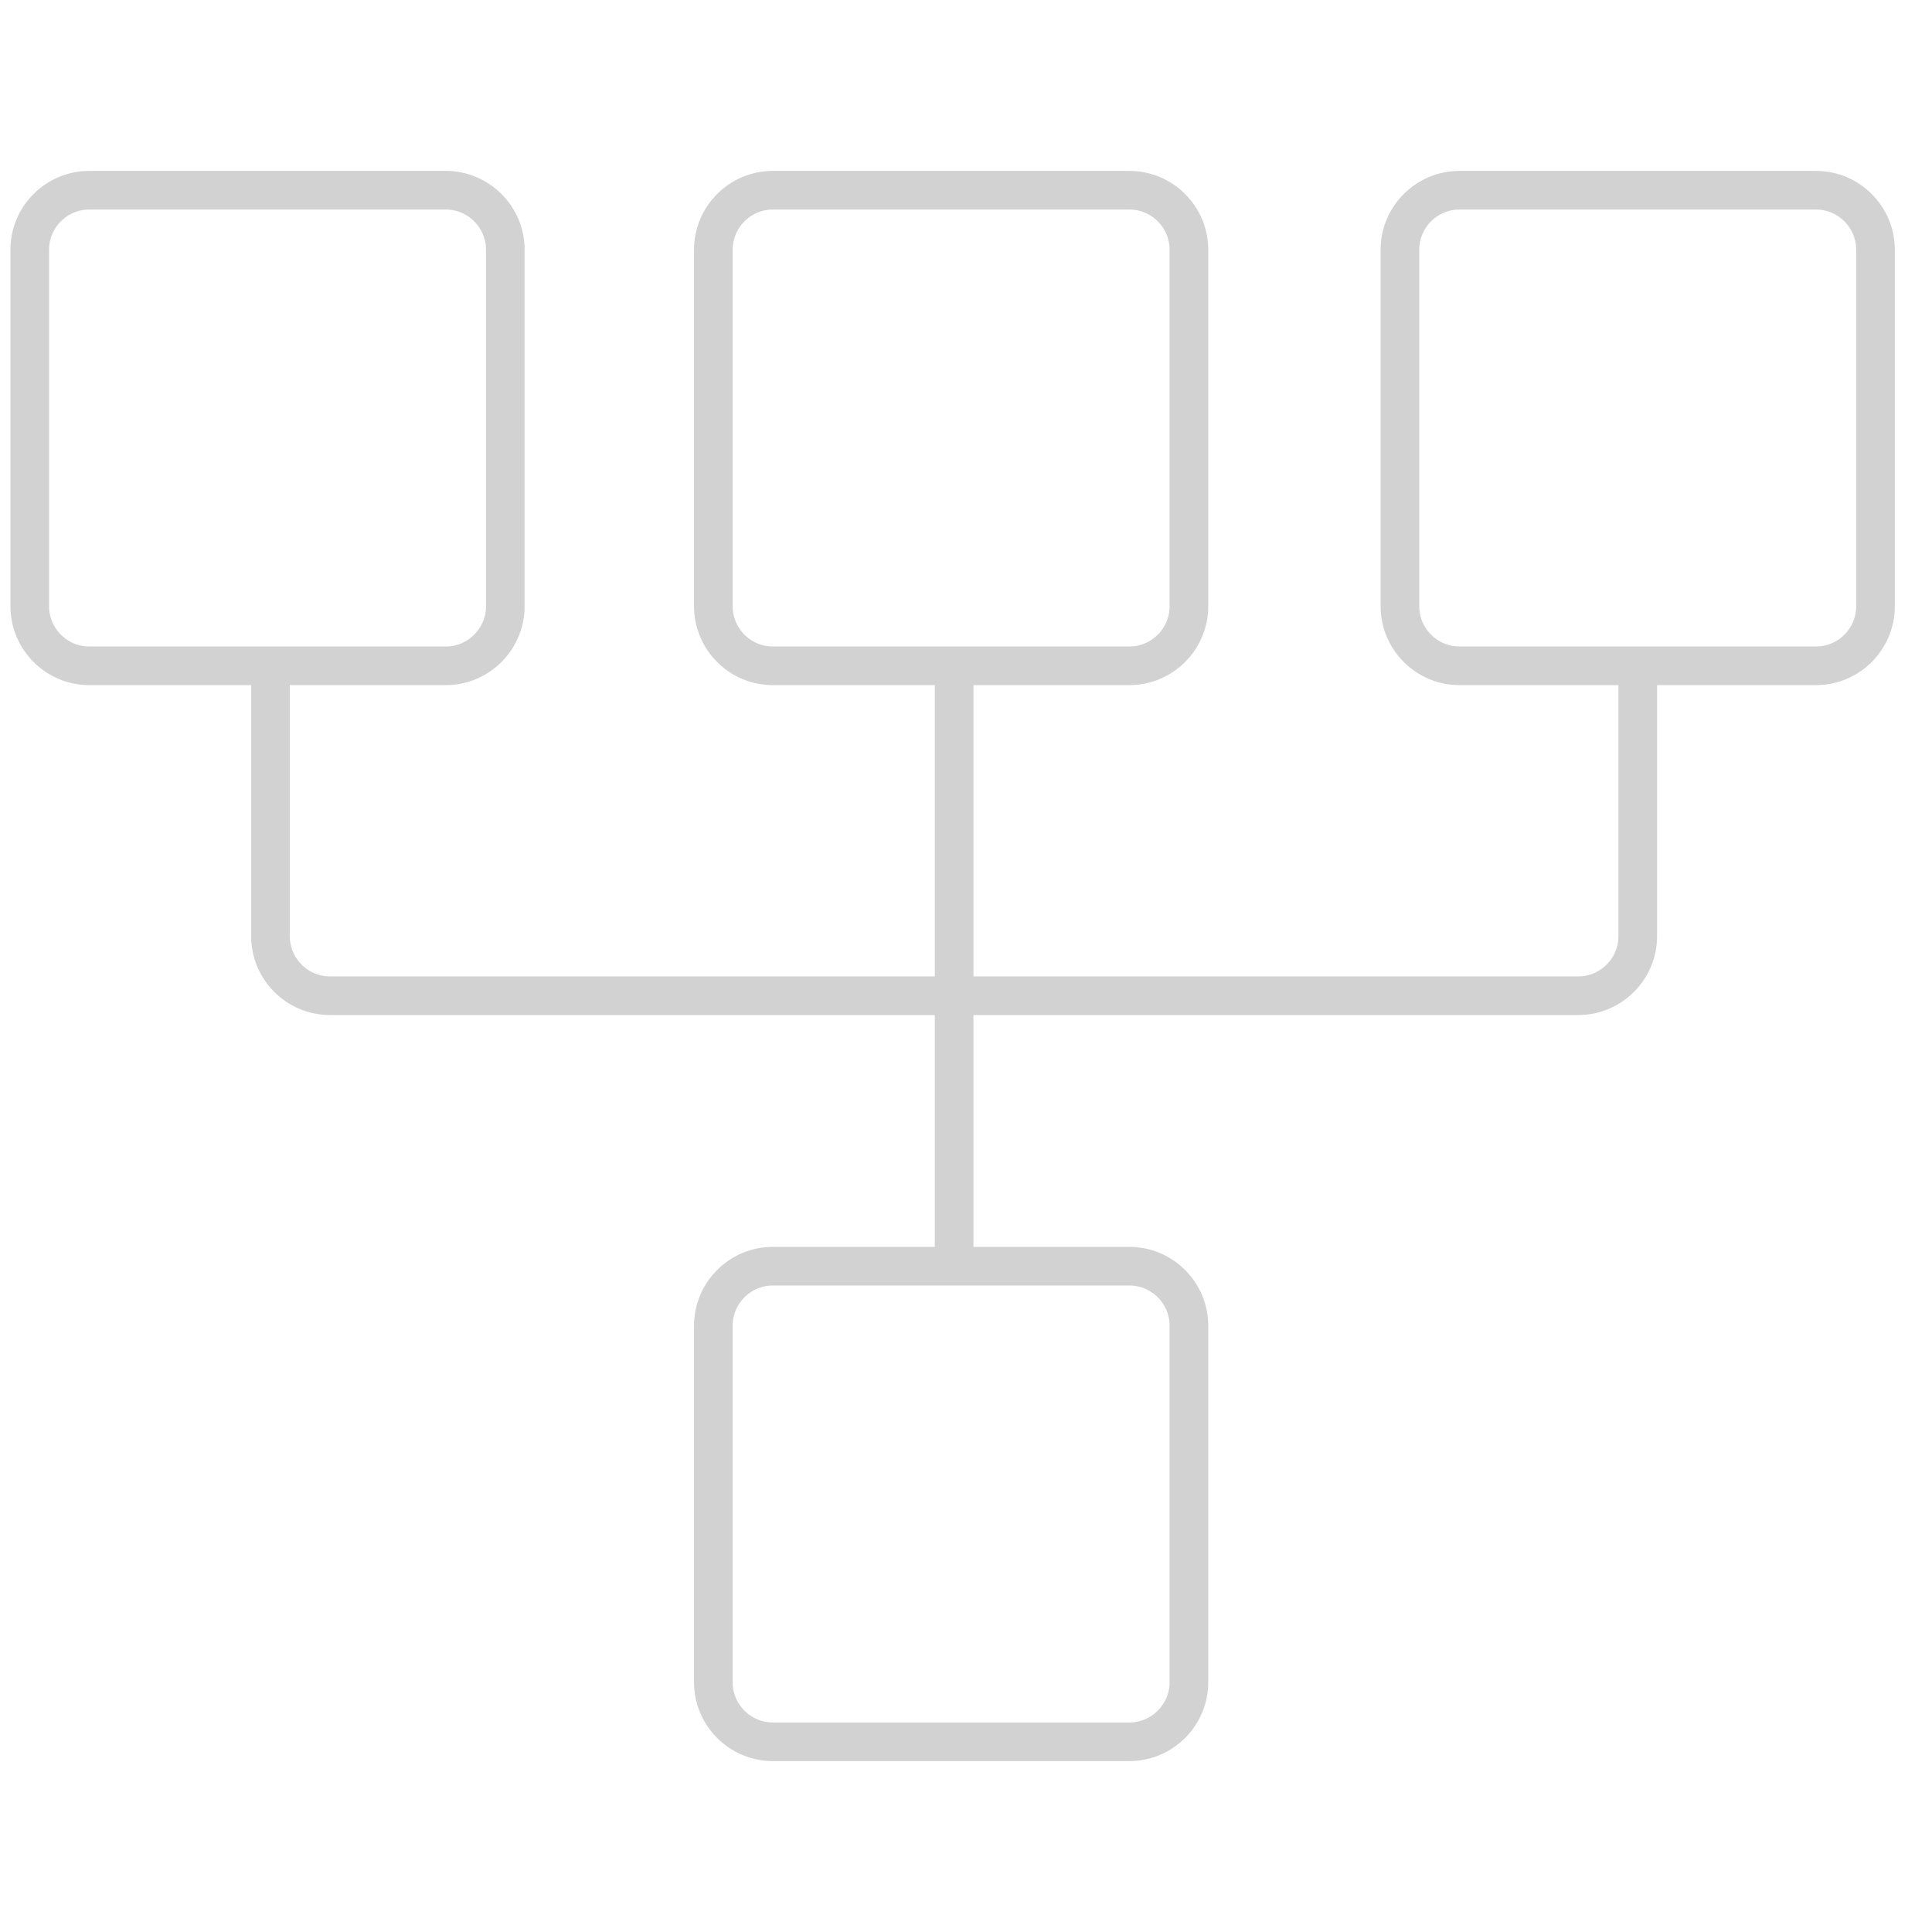 <?xml version="1.0" encoding="UTF-8"?> <svg xmlns="http://www.w3.org/2000/svg" width="50" height="50" viewBox="0 0 50 50" fill="none"><path d="M42.385 17.308V24.231C42.385 25.077 41.692 25.769 40.846 25.769H8.538C7.692 25.769 7 25.077 7 24.231V17.308" stroke="#D2D2D2"></path><path d="M24.693 33.231V17.231" stroke="#D2D2D2"></path><path d="M36.23 6.462C36.23 5.615 36.923 4.923 37.769 4.923H47C47.846 4.923 48.538 5.615 48.538 6.462V15.692C48.538 16.538 47.846 17.231 47 17.231H37.769C36.923 17.231 36.23 16.538 36.23 15.692V6.462Z" stroke="#D2D2D2"></path><path d="M18.461 6.462C18.461 5.615 19.153 4.923 19.999 4.923H29.23C30.076 4.923 30.769 5.615 30.769 6.462V15.692C30.769 16.538 30.076 17.231 29.23 17.231H19.999C19.153 17.231 18.461 16.538 18.461 15.692V6.462Z" stroke="#D2D2D2"></path><path d="M0.77 6.462C0.77 5.615 1.462 4.923 2.308 4.923H11.539C12.385 4.923 13.077 5.615 13.077 6.462V15.692C13.077 16.538 12.385 17.231 11.539 17.231H2.308C1.462 17.231 0.77 16.538 0.77 15.692V6.462Z" stroke="#D2D2D2"></path><path d="M18.461 34.308C18.461 33.462 19.153 32.769 19.999 32.769H29.23C30.076 32.769 30.769 33.462 30.769 34.308V43.538C30.769 44.385 30.076 45.077 29.23 45.077H19.999C19.153 45.077 18.461 44.385 18.461 43.538V34.308Z" stroke="#D2D2D2"></path></svg> 